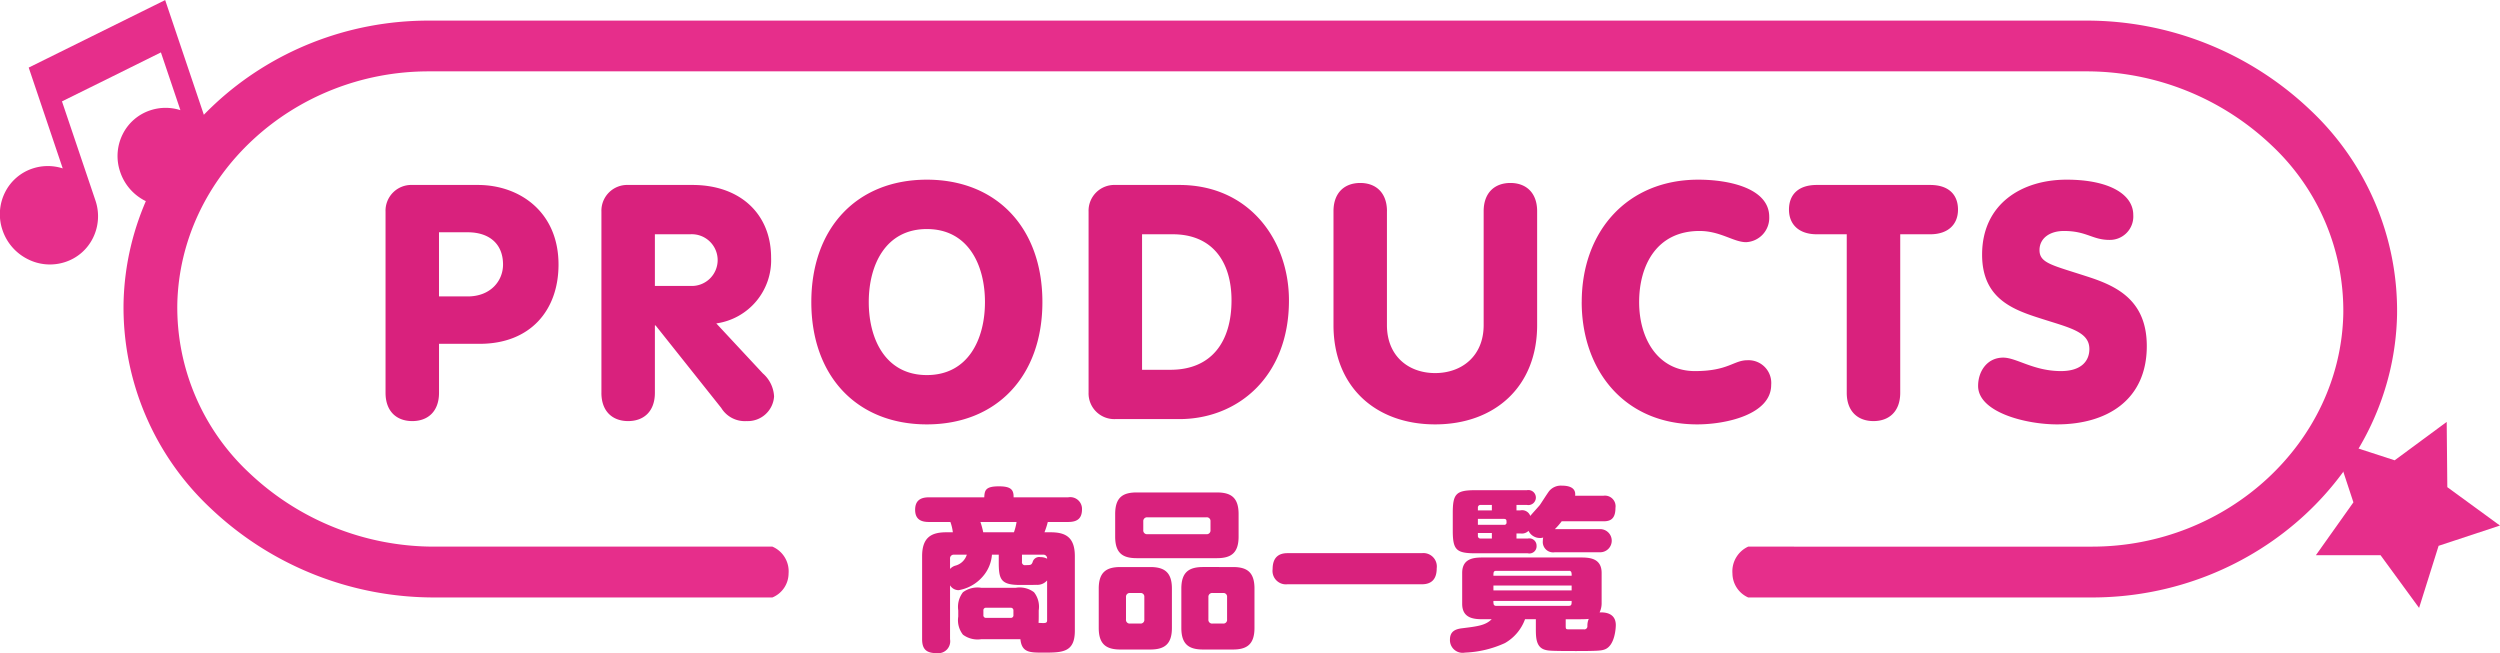 <svg id="head-products.svg" xmlns="http://www.w3.org/2000/svg" width="364" height="95.09" viewBox="0 0 364 95.09"><defs><style> .cls-1 { fill: #e62e8b; } .cls-1, .cls-2 { fill-rule: evenodd; } .cls-2 { fill: #d9217d; } </style></defs><path id="シェイプ_6" data-name="シェイプ 6" class="cls-1" d="M852.323,1968.97A47.214,47.214,0,0,0,819.76,1956H578.4c-24.009,0-43.932,18.45-44.411,41.14a40.066,40.066,0,0,0,12.684,29.87,47.226,47.226,0,0,0,32.563,12.98h49.226a3.812,3.812,0,0,0,2.355-3.49,3.91,3.91,0,0,0-2.355-3.91H579.239a39.118,39.118,0,0,1-26.974-10.76,32.944,32.944,0,0,1-10.449-24.54c0.395-18.69,16.808-33.9,36.587-33.9H819.76a39.162,39.162,0,0,1,26.974,10.76,32.978,32.978,0,0,1,10.45,24.55c-0.4,18.69-16.809,33.89-36.588,33.89H770.535a3.955,3.955,0,0,0-2.291,3.91,3.86,3.86,0,0,0,2.291,3.49H820.6c24.009,0,43.932-18.46,44.412-41.14A40.1,40.1,0,0,0,852.323,1968.97Z" transform="translate(-516 -1953)"/><path id="シェイプ_4" data-name="シェイプ 4" class="cls-1" d="M545.988,1970.62l-4.153-12.31-1.787-5.3-19.868,9.83,2.116,6.27h0l2.838,8.41a7.053,7.053,0,0,0-4.312-.01,6.891,6.891,0,0,0-4.106,3.53,7.122,7.122,0,0,0-.35,5.47,7.327,7.327,0,0,0,3.611,4.19,7.106,7.106,0,0,0,5.455.47,6.876,6.876,0,0,0,4.107-3.53,7.118,7.118,0,0,0,.35-5.47l-4.865-14.41,7.205-3.56,7.2-3.57,2.838,8.41a7.051,7.051,0,0,0-4.311,0,6.891,6.891,0,0,0-4.106,3.53,7.1,7.1,0,0,0-.35,5.46,7.3,7.3,0,0,0,9.067,4.67" transform="translate(-516 -1953)"/><path id="シェイプ_1" data-name="シェイプ 1" class="cls-1" d="M872.24,2014.43l-7.577,5.59-8.986-2.92,2.979,9.04-5.464,7.7h9.419l5.608,7.67,2.842-9.04,8.931-2.95-7.662-5.59Z" transform="translate(-516 -1953)"/><path id="PRODUCTS_のコピー" data-name="PRODUCTS のコピー" class="cls-2" d="M579.921,1986.82H584.1c3.076,0,5.142,1.63,5.142,4.7,0,2.39-1.826,4.64-5.142,4.64h-4.182v-9.34Zm-7.786,23.37c0,2.73,1.634,4.12,3.893,4.12s3.893-1.39,3.893-4.12v-7.13h5.912c7.4,0,11.487-4.89,11.487-11.54,0-7.71-5.719-11.59-11.727-11.59h-9.565a3.751,3.751,0,0,0-3.893,3.88v26.38Zm31.429,0c0,2.73,1.635,4.12,3.894,4.12s3.893-1.39,3.893-4.12v-9.81h0.1l9.565,12.02a4.021,4.021,0,0,0,3.7,1.91,3.836,3.836,0,0,0,3.989-3.59,4.749,4.749,0,0,0-1.634-3.35l-6.777-7.28a9.291,9.291,0,0,0,7.978-9.58c0-6.37-4.518-10.58-11.439-10.58h-9.372a3.752,3.752,0,0,0-3.894,3.88v26.38Zm7.787-23.08h5.143a3.767,3.767,0,1,1,0,7.52h-5.143v-7.52Zm39.6-7.95c-10.141,0-16.822,6.99-16.822,17.82s6.681,17.81,16.822,17.81,16.823-6.99,16.823-17.81S661.093,1979.16,650.951,1979.16Zm0,7.19c6.008,0,8.46,5.21,8.46,10.63s-2.452,10.63-8.46,10.63-8.459-5.22-8.459-10.63S644.943,1986.35,650.951,1986.35Zm31.333,0.76h4.47c5.671,0,8.555,3.88,8.555,9.63,0,5.93-2.836,10.1-8.892,10.1h-4.133v-19.73Zm-7.787,23.04a3.744,3.744,0,0,0,3.894,3.87h9.324c8.459,0,15.957-6.13,15.957-17.28,0-8.77-5.767-16.81-15.957-16.81h-9.324a3.752,3.752,0,0,0-3.894,3.88v26.34Zm43.446-26.39c0-2.73-1.635-4.12-3.894-4.12s-3.893,1.39-3.893,4.12v16.57c0,9,6.152,14.46,14.8,14.46s14.852-5.46,14.852-14.46v-16.57c0-2.73-1.635-4.12-3.894-4.12s-3.893,1.39-3.893,4.12v16.57c0,4.55-3.22,6.99-7.065,6.99s-7.017-2.44-7.017-6.99v-16.57Zm28.352,13.22c0,9.77,6.056,17.81,16.823,17.81,4.277,0,10.766-1.48,10.766-5.75a3.308,3.308,0,0,0-3.46-3.59c-2.019,0-2.788,1.58-7.643,1.58-5.335,0-8.123-4.64-8.123-10.05,0-5.27,2.5-10.35,8.8-10.35,3.028,0,4.951,1.63,6.777,1.63a3.537,3.537,0,0,0,3.365-3.69c0-4.07-5.624-5.41-10.334-5.41C752.976,1979.16,746.3,1986.63,746.3,1996.98Zm38.591,13.21c0,2.73,1.635,4.12,3.894,4.12s3.893-1.39,3.893-4.12v-23.08h4.374c2.6,0,4.037-1.44,4.037-3.59,0-2.25-1.442-3.59-4.037-3.59H780.513c-2.6,0-4.038,1.34-4.038,3.59,0,2.15,1.442,3.59,4.038,3.59h4.373v23.08Zm19.126-1c0,3.83,6.922,5.6,11.488,5.6,7.257,0,13.073-3.54,13.073-11.4,0-6.46-4.085-8.62-8.315-10.01-5.383-1.77-7.306-2.01-7.306-3.97,0-1.68,1.442-2.78,3.557-2.78,3.317,0,4.134,1.3,6.633,1.3a3.407,3.407,0,0,0,3.461-3.64c0-2.97-3.461-5.13-9.709-5.13-6.489,0-12.3,3.5-12.3,10.92,0,6.18,4.182,7.9,8.219,9.19,4.422,1.44,7.4,1.97,7.4,4.55,0,1.68-1.105,3.21-4.133,3.21-3.99,0-6.489-1.96-8.412-1.96C805.31,2005.07,804.012,2007.08,804.012,2009.19Z" transform="translate(-516 -1953)"/><path id="商品一覧_のコピー" data-name="商品一覧 のコピー" class="cls-2" d="M664.571,2046.07c0.2,1.95,1.372,1.95,3.3,1.95,2.8,0,4.626,0,4.626-3.19v-10.84c0-2.78-1.347-3.49-3.533-3.49h-0.889a10.991,10.991,0,0,0,.483-1.5h2.974c1.423,0,2.008-.6,2.008-1.87a1.709,1.709,0,0,0-2.008-1.72H663.58c0.025-1.12-.407-1.6-2.136-1.6-1.957,0-2.084.58-2.135,1.6h-8.057c-1.3,0-2.008.53-2.008,1.82,0,1.52,1.042,1.77,2.008,1.77h3.126a6.753,6.753,0,0,1,.356,1.5h-0.94c-2.161,0-3.534.71-3.534,3.49v12.08c0,1.55.712,2.03,2.161,2.03a1.743,1.743,0,0,0,1.906-2.03v-7.85a1.457,1.457,0,0,0,1.246.71,5.961,5.961,0,0,0,3.482-1.95,5.449,5.449,0,0,0,1.373-3.22h0.991v1.09c0,2.49.28,3.32,3.1,3.32,0.788,0,2.135,0,2.364-.02a1.885,1.885,0,0,0,1.576-.64v5.8c0,0.46-.28.43-1.246,0.38,0-.15.026-0.23,0.026-0.91v-0.91a3.421,3.421,0,0,0-.686-2.64,3.476,3.476,0,0,0-2.644-.65h-5.058a3.546,3.546,0,0,0-2.644.65,3.49,3.49,0,0,0-.686,2.64v0.91a3.409,3.409,0,0,0,.686,2.63,3.566,3.566,0,0,0,2.644.66h5.719Zm0.229-12.31h3.075a0.539,0.539,0,0,1,.585.59,1.908,1.908,0,0,0-.966-0.23,0.98,0.98,0,0,0-1.144.73c-0.178.43-.305,0.43-1.017,0.43a0.431,0.431,0,0,1-.533-0.5v-1.02Zm-5.643-3.26a11.776,11.776,0,0,0-.407-1.5h5.262a8.177,8.177,0,0,1-.382,1.5h-4.473Zm-4.83,3.85a0.537,0.537,0,0,1,.585-0.59h1.855a2.362,2.362,0,0,1-1.677,1.6,1.677,1.677,0,0,0-.763.48v-1.49Zm9.227,8.2a0.363,0.363,0,0,1-.406.41h-3.559a0.363,0.363,0,0,1-.407-0.41v-0.66a0.36,0.36,0,0,1,.407-0.4h3.559a0.371,0.371,0,0,1,.406.4v0.66Zm32.786-14.69c0-2.48-1.169-3.16-3.177-3.16H681.521c-2.008,0-3.152.68-3.152,3.16v3.27c0,2.46,1.144,3.14,3.152,3.14h11.642c2.008,0,3.177-.68,3.177-3.14v-3.27Zm-4.092,2.31a0.543,0.543,0,0,1-.585.61h-8.617a0.543,0.543,0,0,1-.584-0.61v-1.27a0.546,0.546,0,0,1,.584-0.58h8.617a0.534,0.534,0,0,1,.585.58v1.27Zm-5.618,8.53c0-2.45-1.169-3.14-3.177-3.14h-4.3c-2.008,0-3.177.69-3.177,3.14v5.73c0,2.45,1.169,3.14,3.177,3.14h4.3c2.008,0,3.177-.69,3.177-3.14v-5.73Zm-4.016,4.49a0.535,0.535,0,0,1-.584.6h-1.5a0.536,0.536,0,0,1-.585-0.6v-3.27a0.542,0.542,0,0,1,.585-0.58h1.5a0.529,0.529,0,0,1,.584.58v3.27Zm16.039-4.49c0-2.45-1.144-3.14-3.152-3.14H691.18c-2.008,0-3.177.69-3.177,3.14v5.73c0,2.45,1.169,3.14,3.177,3.14H695.5c1.983,0,3.152-.69,3.152-3.14v-5.73Zm-3.991,4.49a0.535,0.535,0,0,1-.584.6h-1.525a0.543,0.543,0,0,1-.61-0.6v-3.27a0.549,0.549,0,0,1,.61-0.58h1.525a0.529,0.529,0,0,1,.584.58v3.27Zm8.791-9.65c-1.372,0-2.16.71-2.16,2.33a1.954,1.954,0,0,0,2.16,2.2h19.573c1.372,0,2.16-.71,2.16-2.33a1.954,1.954,0,0,0-2.16-2.2H703.453Zm36.167,10.94c0,1.29,0,2.78,1.373,3.14,0.432,0.12.762,0.17,4.473,0.17,3.33,0,3.711-.07,4.143-0.22,1.6-.54,1.653-3.4,1.653-3.55,0-1.67-1.4-1.9-2.364-1.85a3.083,3.083,0,0,0,.3-1.26v-4.49c0-2.25-1.932-2.25-3.178-2.25H732.071c-1.271,0-3.178,0-3.178,2.25v4.49c0,2.25,1.907,2.25,3.178,2.25h1.118c-0.915.91-2.084,1.04-4.346,1.32-0.915.12-1.729,0.43-1.729,1.64a1.846,1.846,0,0,0,2.186,1.9,15.385,15.385,0,0,0,5.821-1.39,6.589,6.589,0,0,0,2.923-3.47h1.576v1.32Zm5.211-5.52H733.443v-0.71h11.388v0.71Zm0,1.54c0,0.46,0,.71-0.407.71h-10.6a0.342,0.342,0,0,1-.331-0.18,1.52,1.52,0,0,1-.051-0.53h11.388Zm-0.865,2.66h2.059c0.255,0,.839,0,1.3-0.05a2.439,2.439,0,0,0-.2,1.06,0.444,0.444,0,0,1-.533.46H744.4c-0.407,0-.433-0.05-0.433-0.53v-0.94Zm0.458-7.04a0.317,0.317,0,0,1,.356.18,1.52,1.52,0,0,1,.051.53H733.443c0-.46,0-0.71.382-0.71h10.6Zm0.915-10.94c0.178-1.39-1.322-1.47-1.957-1.47a2.209,2.209,0,0,0-1.8.76c-0.229.28-1.144,1.72-1.372,2.05-0.178.23-1.2,1.34-1.4,1.6a1.269,1.269,0,0,0-1.449-.81H736.8v-0.79h1.526a1.094,1.094,0,1,0,0-2.15h-7.473c-2.847,0-3.33.51-3.33,3.32v2.55c0,2.84.508,3.32,3.33,3.32h7.6a1.043,1.043,0,0,0,1.271-1.09,1.054,1.054,0,0,0-1.271-1.06H736.8v-0.74h0.56a1.387,1.387,0,0,0,1.194-.38,1.825,1.825,0,0,0,1.653,1.04,1.232,1.232,0,0,0,.483-0.07,2.023,2.023,0,0,0-.051.48,1.508,1.508,0,0,0,1.728,1.67h6.558a1.686,1.686,0,1,0,0-3.37H742.39a10.2,10.2,0,0,0,.992-1.14h6.075c0.915,0,1.754-.25,1.754-1.95a1.548,1.548,0,0,0-1.754-1.77h-4.118Zm-14.158,3.37h3.787c0.382,0,.382.2,0.382,0.48a0.32,0.32,0,0,1-.382.38h-3.787v-0.86Zm0-1.24v-0.41a0.366,0.366,0,0,1,.407-0.38h1.627v0.79h-2.034Zm2.034,4.1h-1.627a0.366,0.366,0,0,1-.407-0.38v-0.43h2.034v0.81Z" transform="translate(-516 -1953)"/></svg>